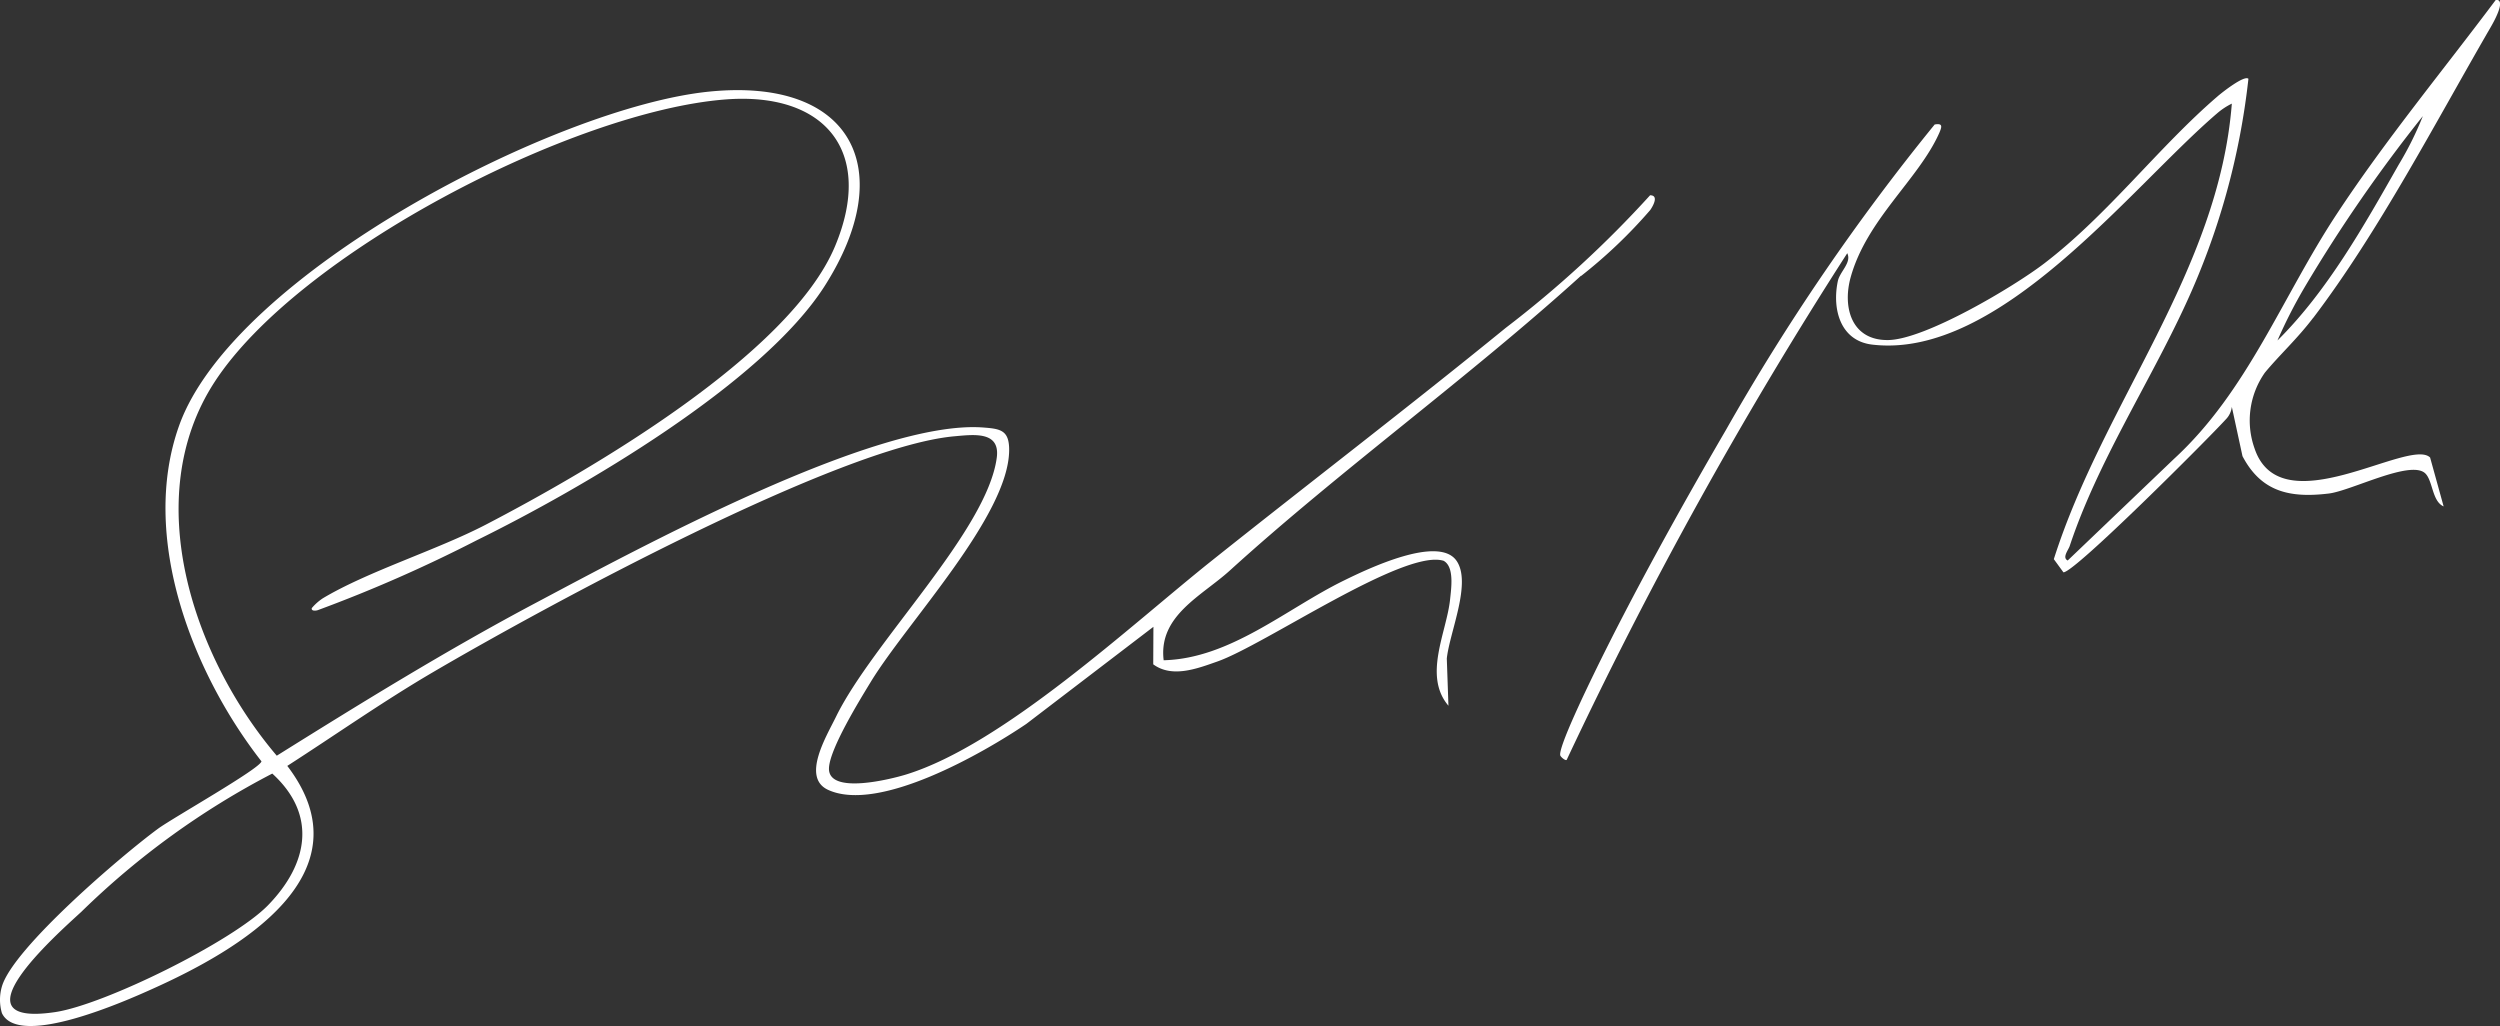 <svg xmlns="http://www.w3.org/2000/svg" width="123.521" height="50.693" viewBox="0 0 123.521 50.693"><rect x="0" y="0" width="123.521" height="50.693" fill="#333333" stroke="none"/><g id="Layer_1" data-name="Layer 1" transform="translate(0.001 -0.007)"><g id="Group_14198" data-name="Group 14198" transform="translate(-0.001 0.007)"><path id="Path_15709" data-name="Path 15709" d="M78.114,19.586c-5.568,5.046-11.855,9.574-17.346,14.56-1.391,1.263-3.544,2.234-3.274,4.438,3.287-.081,6.06-2.546,8.9-3.937,1.168-.573,4.674-2.26,5.568-.98.762,1.091-.342,3.535-.479,4.832l.081,2.332c-1.263-1.481-.086-3.638.081-5.251.06-.578.214-1.609-.317-1.909-1.952-.616-8.846,4.16-11.187,4.977-.984.347-2.23.826-3.163.137l.009-1.853-6.283,4.8c-2.106,1.425-7.276,4.408-9.788,3.257-1.335-.612-.077-2.658.389-3.616,1.806-3.689,7.468-9.189,7.943-12.805.171-1.314-1.138-1.134-2.1-1.049-5.713.518-20.282,8.448-25.726,11.637-2.461,1.438-4.84,3.111-7.229,4.648,4.087,5.358-2.414,9.112-6.668,11.02C6.248,55.4.924,57.775.094,56.02A2.34,2.34,0,0,1,.1,54.68c.582-1.9,5.906-6.45,7.712-7.776.719-.526,5.046-2.97,5.106-3.325C9.505,39.213,6.89,32.494,8.846,27c2.666-7.49,18.617-15.75,26.188-16.511,7.049-.71,9.4,3.813,5.714,9.6-3.086,4.836-12.039,10.032-17.2,12.57a70.746,70.746,0,0,1-7.845,3.449c-.1.034-.334.056-.3-.1a2.546,2.546,0,0,1,.544-.484c2.23-1.335,5.641-2.384,8.059-3.642C29.115,29.224,39,23.5,41.252,18.14c1.973-4.695-.492-7.652-5.422-7.263-7.5.586-21.086,7.575-25.238,13.973C6.864,30.6,9.574,38.481,13.674,43.3c4.2-2.624,8.393-5.213,12.771-7.537,5.024-2.666,16.811-9.077,22.131-8.679.869.064,1.292.137,1.284,1.134-.034,3.24-5.029,8.478-6.822,11.41-.561.92-2.041,3.321-2.08,4.28-.06,1.348,3.1.539,3.809.321,4.8-1.481,11.089-7.365,15.1-10.562,4.815-3.839,9.771-7.627,14.521-11.5a53.524,53.524,0,0,0,7.139-6.557c.449,0,.141.539.009.728a24.4,24.4,0,0,1-3.415,3.257ZM4.018,51.013c-1.31,1.2-6.385,5.709-1.3,4.956,2.439-.36,8.8-3.509,10.524-5.281,1.969-2.024,2.452-4.46.21-6.505A39.492,39.492,0,0,0,4.018,51.013Z" transform="translate(0.001 -5.962)" fill="#fff"></path><path id="Path_15710" data-name="Path 15710" d="M217.316,15.715c-.783,1.031-1.656,1.827-2.38,2.7a4.111,4.111,0,0,0-.514,3.745c1.292,3.865,7.661-.561,8.675.454l.668,2.414c-.578-.248-.531-1.292-.92-1.643-.736-.659-3.651.873-4.751,1.006-1.909.231-3.334-.068-4.267-1.845L213.3,20.11a1.055,1.055,0,0,1-.3.621c-.839.924-7.468,7.567-8.02,7.554l-.475-.651c2.452-7.725,8.144-14.213,8.795-22.507a3.376,3.376,0,0,0-.74.492C208.3,9.27,201.819,17.782,195.528,17.033c-1.571-.188-1.986-1.746-1.695-3.137.1-.471.693-.916.466-1.378A216.588,216.588,0,0,0,180.437,37.55c-.056.056-.265-.116-.312-.205-.158-.321,1.382-3.479,1.673-4.079,1.887-3.882,4.31-8.239,6.488-11.983A109.431,109.431,0,0,1,198.618,6.158c.415-.073.359.111.223.428-1.019,2.281-3.582,4.263-4.374,7.122-.415,1.5.051,3.133,1.866,3.1s6.163-2.611,7.708-3.792c3.154-2.414,5.645-5.752,8.568-8.26.193-.167,1.31-1.053,1.511-.856a35.884,35.884,0,0,1-3.107,11.153c-1.806,3.92-4.352,7.8-5.722,11.928-.064.2-.389.578-.1.719l5.251-5.02c3.638-3.343,5.333-7.982,8.029-12.078,2.418-3.676,5.238-7.083,7.871-10.6.569-.047-.18,1.224-.265,1.37-2.713,4.682-5.512,10.07-8.752,14.337Zm-1.759,1.113c2.465-2.444,4.271-5.662,5.987-8.684a16.238,16.238,0,0,0,1.194-2.4,74.076,74.076,0,0,0-5.829,8.435,24.415,24.415,0,0,0-1.352,2.645Z" transform="translate(-103.029 -0.007)" fill="#fff"></path></g></g></svg>